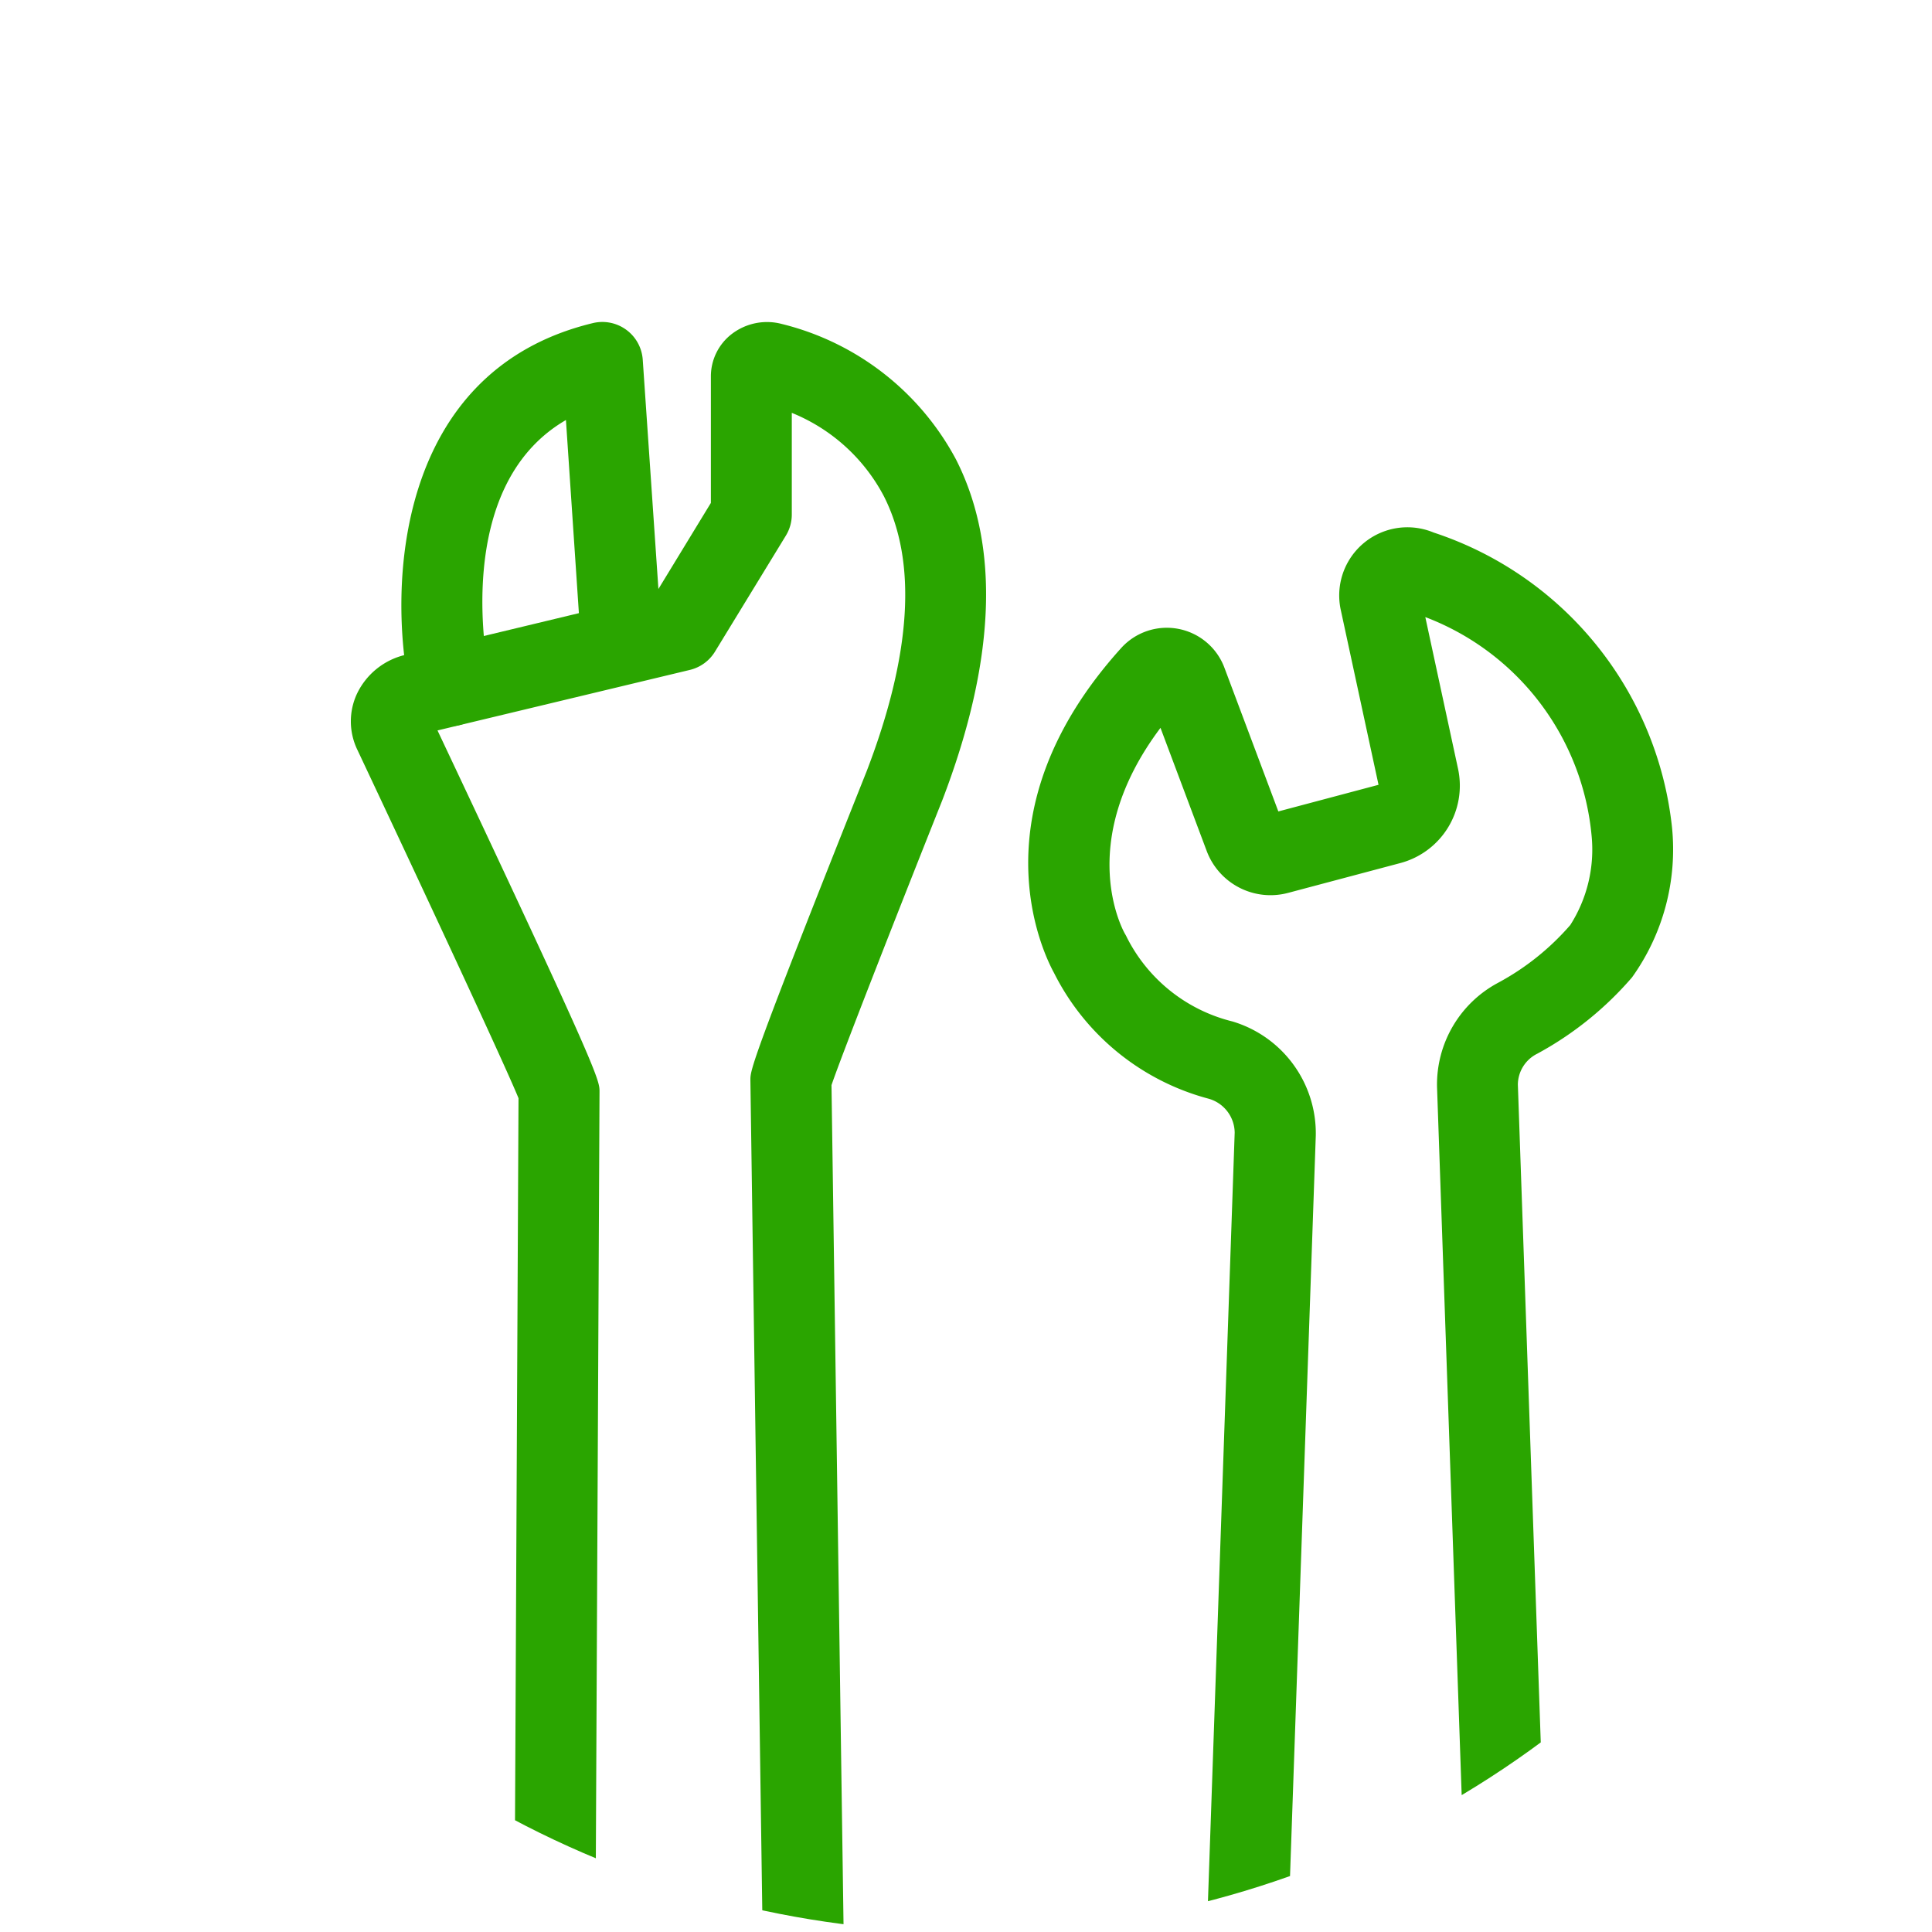 <svg xmlns="http://www.w3.org/2000/svg" xmlns:xlink="http://www.w3.org/1999/xlink" width="42" height="42" viewBox="0 0 42 42">
  <defs>
    <clipPath id="clip-path">
      <circle id="楕円形_114" data-name="楕円形 114" cx="21" cy="21" r="21" transform="translate(1165 974)" fill="#2aa500"/>
    </clipPath>
    <filter id="パス_29397" x="-9" y="-6" width="60" height="60" filterUnits="userSpaceOnUse">
      <feOffset dy="3" input="SourceAlpha"/>
      <feGaussianBlur stdDeviation="3" result="blur"/>
      <feFlood flood-opacity="0.161"/>
      <feComposite operator="in" in2="blur"/>
      <feComposite in="SourceGraphic"/>
    </filter>
    <clipPath id="clip-path-2">
      <rect id="長方形_2306" data-name="長方形 2306" width="28.749" height="45" fill="#2aa500"/>
    </clipPath>
  </defs>
  <g id="マスクグループ_1933" data-name="マスクグループ 1933" transform="translate(-1165 -974)" clip-path="url(#clip-path)">
    <g transform="matrix(1, 0, 0, 1, 1165, 974)" filter="url(#パス_29397)">
      <path id="パス_29397-2" data-name="パス 29397" d="M21,0A21,21,0,1,1,0,21,21,21,0,0,1,21,0Z" fill="#fff"/>
    </g>
    <g id="グループ_2122" data-name="グループ 2122" transform="translate(1171.625 979)">
      <g id="グループ_2121" data-name="グループ 2121" transform="translate(1 2)" clip-path="url(#clip-path-2)">
        <path id="パス_29398" data-name="パス 29398" d="M6.679,8.788a.881.881,0,0,1-.86-.7C5.316,5.754,5.5,1.058,9.785.024a.88.88,0,0,1,1.085.8l.4,5.852a.88.88,0,0,1-1.757.121L9.2,2.131C6.687,3.588,7.5,7.536,7.54,7.722a.882.882,0,0,1-.862,1.066" transform="translate(-4.522 0)" fill="#2aa500"/>
        <path id="パス_29399" data-name="パス 29399" d="M7.169,45a3.487,3.487,0,0,1-3.642-3.3l.12-24.824c-.324-.793-2.28-4.978-3.5-7.567A1.421,1.421,0,0,1,.136,8.082,1.557,1.557,0,0,1,1.2,7.235l5.41-1.3,1.219-2V1.185A1.161,1.161,0,0,1,8.288.259,1.261,1.261,0,0,1,9.376.046a5.885,5.885,0,0,1,3.78,2.941c.965,1.894.864,4.39-.3,7.421-1.047,2.629-2.2,5.578-2.405,6.184l.36,25.1A3.488,3.488,0,0,1,7.169,45M1.886,8.881c3.522,7.463,3.522,7.6,3.522,7.853l-.12,24.975a1.737,1.737,0,0,0,1.881,1.533A1.737,1.737,0,0,0,9.049,41.7L8.688,16.49s0-.008,0-.013c0-.212,0-.365,2.528-6.711.974-2.535,1.1-4.55.372-5.98a3.929,3.929,0,0,0-2-1.809V4.187a.879.879,0,0,1-.129.459L7.92,7.165a.882.882,0,0,1-.546.4Zm-.158-.335,0,.011,0-.011" transform="translate(0 -0.002)" fill="#2aa500"/>
        <path id="パス_29400" data-name="パス 29400" d="M82.873,62.74a4.037,4.037,0,0,1-2.9-1.2,3.481,3.481,0,0,1-1-2.551l.8-23a.776.776,0,0,0-.574-.741,5.276,5.276,0,0,1-3.352-2.73c-.244-.444-1.744-3.523,1.462-7.069a1.337,1.337,0,0,1,2.239.427l1.174,3.129,2.178-.579-.822-3.807a1.482,1.482,0,0,1,2.02-1.677,7.6,7.6,0,0,1,5.181,6.4,4.777,4.777,0,0,1-.868,3.27,7.316,7.316,0,0,1-2.061,1.66.757.757,0,0,0-.421.669l.837,24.046a3.481,3.481,0,0,1-1,2.552,4.036,4.036,0,0,1-2.9,1.2M78.16,27.188c-1.9,2.528-.784,4.457-.772,4.478a.864.864,0,0,1,.044.083,3.515,3.515,0,0,0,2.294,1.822,2.539,2.539,0,0,1,1.81,2.483l-.8,22.995a1.735,1.735,0,0,0,.507,1.267,2.332,2.332,0,0,0,3.259,0,1.733,1.733,0,0,0,.507-1.267L84.172,35a2.507,2.507,0,0,1,1.327-2.27,5.565,5.565,0,0,0,1.57-1.256,3.053,3.053,0,0,0,.464-1.93h0a5.641,5.641,0,0,0-3.616-4.764l.712,3.3a1.741,1.741,0,0,1-1.262,2.049l-2.427.645a1.482,1.482,0,0,1-1.776-.911Z" transform="translate(-60.557 -18.365)" fill="#2aa500"/>
      </g>
    </g>
  </g>
</svg>
